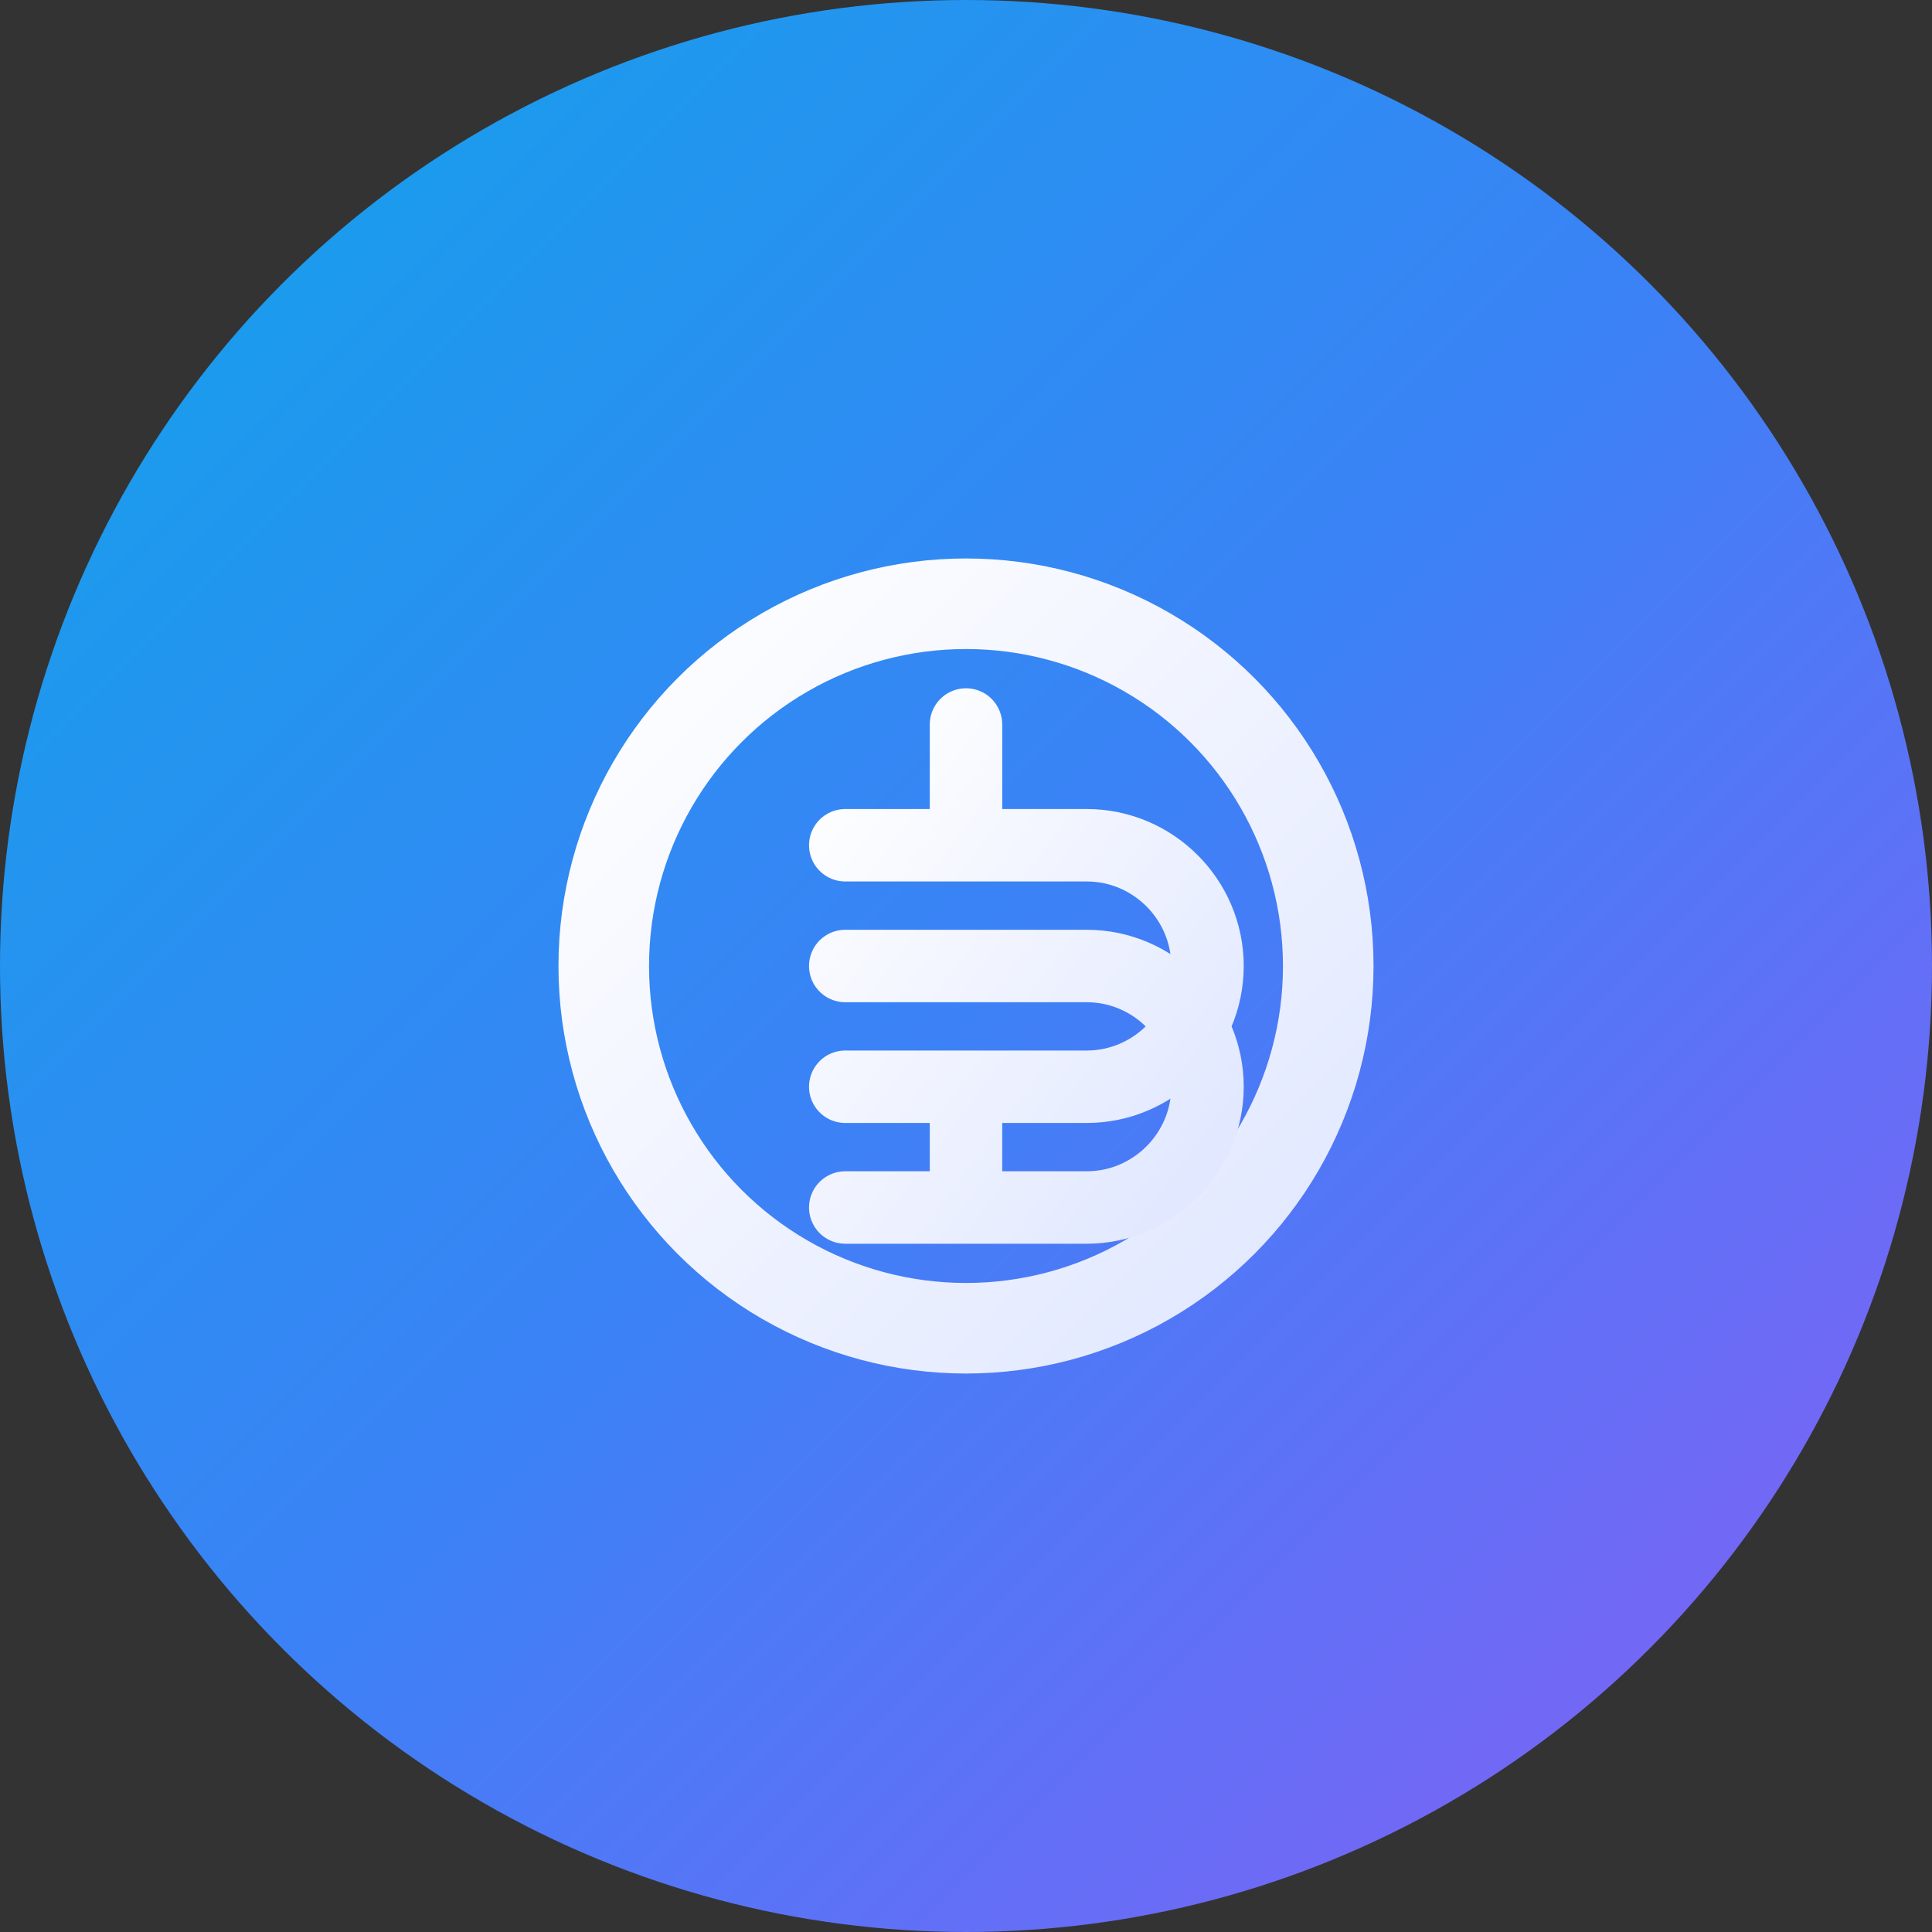 <svg width="32" height="32" viewBox="0 0 32 32" fill="none" xmlns="http://www.w3.org/2000/svg">
  <rect x="0" y="0" width="32" height="32" fill="#333333" stroke="none"/>
  <!-- Background circle with gradient -->
  <defs>
    <linearGradient id="bgGradient" x1="0%" y1="0%" x2="100%" y2="100%">
      <stop offset="0%" stop-color="#0ea5e9" />
      <stop offset="50%" stop-color="#3b82f6" />
      <stop offset="100%" stop-color="#8b5cf6" />
    </linearGradient>
    <linearGradient id="iconGradient" x1="0%" y1="0%" x2="100%" y2="100%">
      <stop offset="0%" stop-color="#ffffff" />
      <stop offset="100%" stop-color="#e0e7ff" />
    </linearGradient>
  </defs>

  <!-- Background -->
  <circle cx="16" cy="16" r="16" fill="url(#bgGradient)" />

  <!-- Cryptocurrency symbol (stylized) -->
  <g transform="translate(8, 8)">
    <!-- Outer ring -->
    <circle cx="8" cy="8" r="6" stroke="url(#iconGradient)" stroke-width="1.5" fill="none" />

    <!-- Currency symbol inspired by Bitcoin/Crypto -->
    <path d="M8 4v2M8 10v2M6 6h4c1.1 0 2 .9 2 2s-.9 2-2 2H6M6 8h4c1.1 0 2 .9 2 2s-.9 2-2 2H6"
          stroke="url(#iconGradient)" stroke-width="1.2" fill="none" stroke-linecap="round" stroke-linejoin="round"/>
  </g>
</svg>